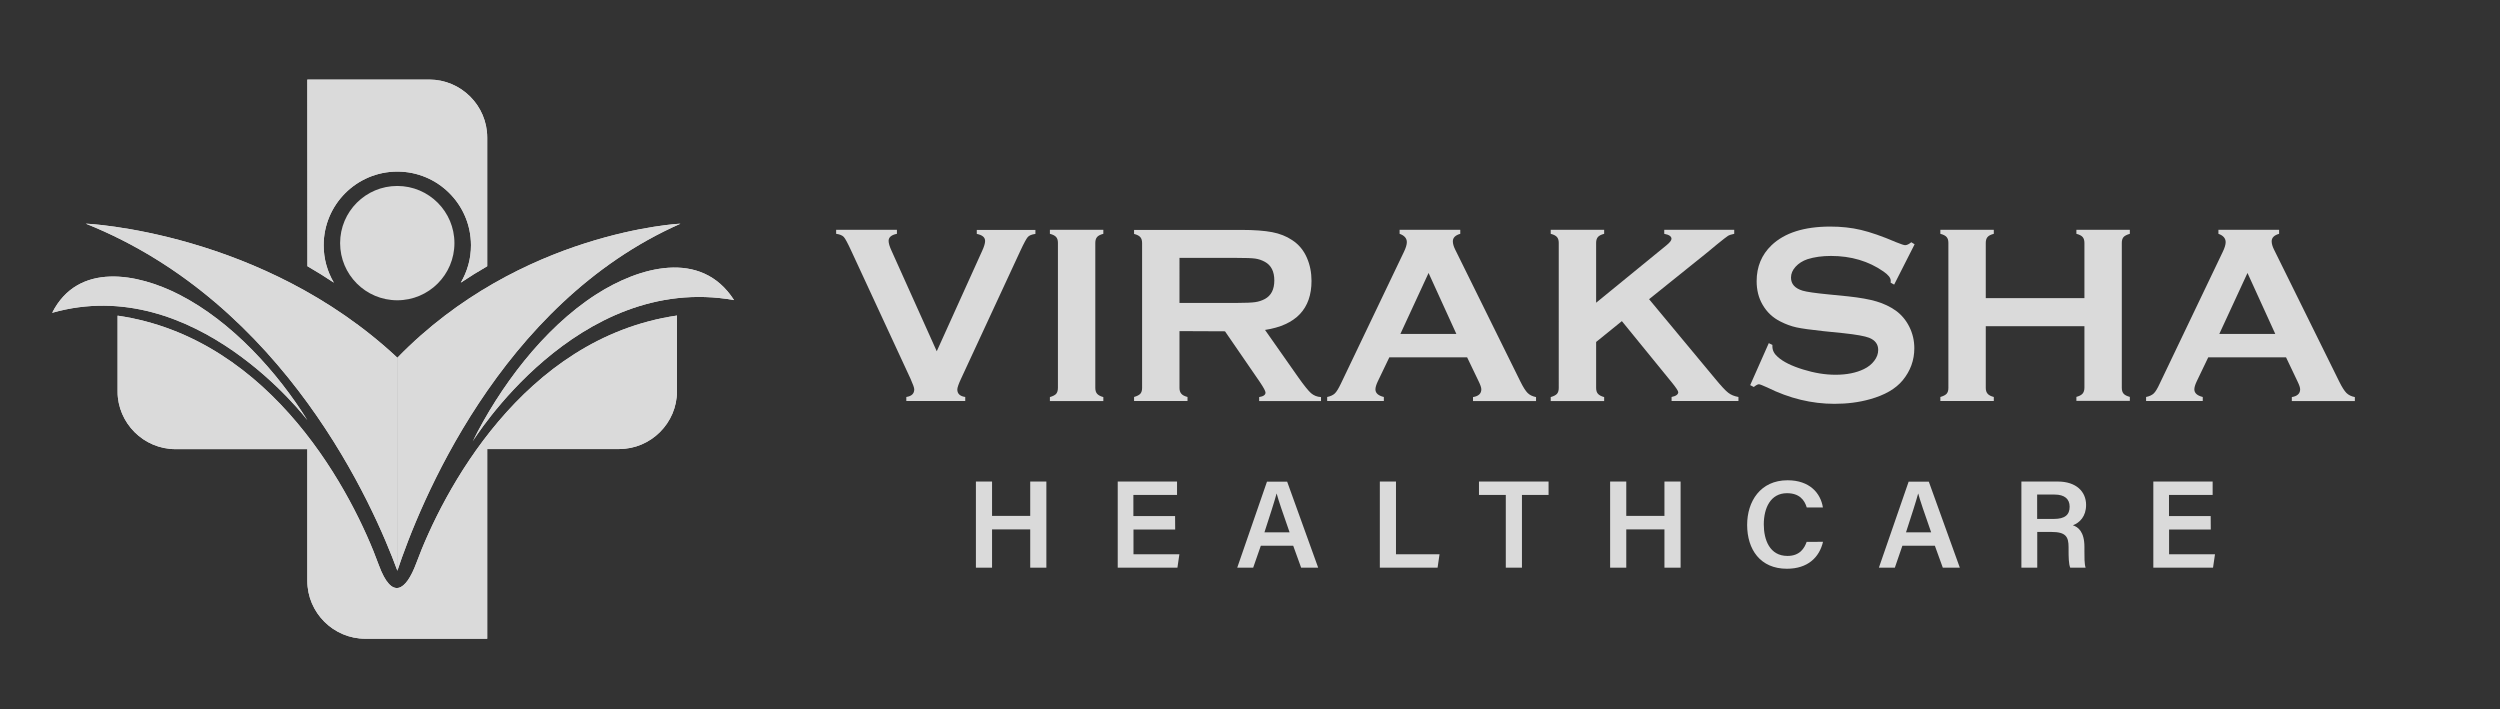 <?xml version="1.0" encoding="UTF-8"?>
<svg xmlns="http://www.w3.org/2000/svg" xmlns:xlink="http://www.w3.org/1999/xlink" version="1.1" id="Layer_1" x="0px" y="0px" viewBox="0 0 2554.3 724.7" style="enable-background:new 0 0 2554.3 724.7;" xml:space="preserve">
<rect x="0" y="0" width="2554.3" height="724.7" fill="#333333" stroke="none"/>
<style type="text/css">
	.st0{opacity:0.82;}
	.st1{fill:#FFFFFF;}
	.st2{clip-path:url(#SVGID_00000058587459752168685660000013187464577179050677_);fill:#FFFFFF;}
	.st3{clip-path:url(#SVGID_00000135681504534118987030000006918787709710173834_);fill:#FFFFFF;}
	.st4{clip-path:url(#SVGID_00000072983931130137063760000010833927759383782561_);fill:#FFFFFF;}
	.st5{clip-path:url(#SVGID_00000154396307791066286640000006357372320495981477_);fill:#FFFFFF;}
	.st6{clip-path:url(#SVGID_00000121970934971166705340000005511080081453933226_);fill:#FFFFFF;}
</style>
<g class="st0">
	<path class="st1" d="M997.1,492h16.5v35.1h39V492h16.5V580h-16.5v-39.1h-39V580h-16.5L997.1,492L997.1,492z"></path>
	<path class="st1" d="M1200.7,541h-42.6v25.3h46.9l-2,13.7h-61V492h60.6v13.7h-44.6v21.6h42.6L1200.7,541L1200.7,541z"></path>
	<path class="st1" d="M1288.2,557.6l-7.8,22.4h-16.3l30.4-87.9h20.6l31.7,87.9h-17.4l-8.1-22.4H1288.2z M1317.6,543.9   c-7-20.1-11.2-32.1-13.2-39.6h-0.1c-2.2,8.2-6.8,22.4-12.4,39.6H1317.6z"></path>
	<path class="st1" d="M1409.8,492h16.5v74.3h44.5l-2,13.7h-59V492z"></path>
	<path class="st1" d="M1538.4,505.7h-27.3V492h71.1v13.7H1555V580h-16.5V505.7z"></path>
	<path class="st1" d="M1645.1,492h16.5v35.1h39V492h16.5V580h-16.5v-39.1h-39V580h-16.5V492z"></path>
	<path class="st1" d="M1862.6,553.6c-3.7,15.9-15.6,27.5-36.9,27.5c-27.3,0-40.6-19.8-40.6-44.8c0-24,13.5-45.6,41.3-45.6   c22.5,0,33.8,13.1,36.1,27.8h-16.5c-2.3-7.7-7.6-14.6-20.2-14.6c-16.9,0-23.7,15.3-23.7,31.9c0,15.7,6,32.2,24.2,32.2   c12.8,0,17.4-8.1,19.6-14.4L1862.6,553.6L1862.6,553.6z"></path>
	<path class="st1" d="M1943.7,557.6L1936,580h-16.3l30.4-87.9h20.6l31.7,87.9H1985l-8.1-22.4H1943.7z M1973.1,543.9   c-7-20.1-11.2-32.1-13.2-39.6h-0.1c-2.2,8.2-6.8,22.4-12.4,39.6H1973.1z"></path>
	<path class="st1" d="M2081.5,543.5V580h-16.2V492h37.2c18.8,0,28.9,10.3,28.9,23.9c0,11.7-6.5,18.2-13.5,20.8   c5.3,1.7,11.8,6.5,11.8,22.1v4.2c0,6-0.1,13,1.2,17h-15.7c-1.6-3.8-1.7-10.5-1.7-19.5V559c0-10.6-2.8-15.5-17.5-15.5H2081.5z    M2081.5,530.2h17c11.4,0,16.1-4.3,16.1-12.5c0-7.9-5.2-12.4-15.4-12.4h-17.8V530.2z"></path>
	<path class="st1" d="M2258.8,541h-42.6v25.3h46.9l-2,13.7h-61V492h60.6v13.7h-44.6v21.6h42.6L2258.8,541L2258.8,541z"></path>
</g>
<g class="st0">
	<path class="st1" d="M957.1,358.9l46.4-102.6c2-4.4,3-7.7,3-10.1c0-3.7-2.8-6.1-8.5-7.2v-4.1h59.9v4.1c-3.8,0.5-6.4,1.6-7.8,3.2   s-4,6.3-7.6,14.1L981.9,387c-2.6,5.5-3.8,9.2-3.8,10.9c0,4.4,2.7,6.9,8.1,7.7v4.1h-60.2v-4.1c5.4-0.8,8.1-3.4,8.1-7.8   c0-1.6-1.3-5.2-3.8-10.8l-60.6-130.8c-3.6-7.8-6.1-12.5-7.6-14.1c-1.5-1.6-4.1-2.7-7.8-3.2v-4.1h62.1v4.1c-5.6,1.1-8.5,3.5-8.5,7.2   c0,2.4,1,5.8,3,10.1L957.1,358.9z"></path>
	<path class="st1" d="M1080.9,396.2V248.1c0-2.6-0.6-4.5-1.8-5.9c-1.2-1.4-3.3-2.5-6.4-3.3v-4.1h54.6v4.1c-3.1,0.8-5.2,1.9-6.4,3.3   c-1.2,1.4-1.8,3.4-1.8,6v148.1c0,2.6,0.6,4.7,1.9,6.1s3.3,2.5,6.3,3.3v4.1h-54.6v-4.1c3.1-0.9,5.2-2,6.4-3.3   C1080.3,400.9,1080.9,398.9,1080.9,396.2z"></path>
	<path class="st1" d="M1205.1,338.3v58c0,2.6,0.6,4.5,1.9,6s3.3,2.5,6.3,3.3v4.1h-54.6v-4.1c3.1-0.9,5.2-2,6.4-3.3   c1.2-1.4,1.8-3.3,1.8-5.9V248.3c0-2.6-0.6-4.6-1.8-6c-1.2-1.4-3.3-2.5-6.4-3.3v-4.1h109.4c13.3,0,23.9,0.8,31.7,2.3   c7.8,1.5,14.6,4.2,20.4,8.1c6.8,4.4,11.8,10.5,15.1,18.1c3.2,7.4,4.7,15.2,4.7,23.6c0,28.5-15.8,45.2-47.5,50.1l33.9,48.3   c6,8.5,10.4,13.9,13.1,16.3c2.8,2.4,6.2,3.8,10.2,4v4.1h-63.2v-4.1c4.3-0.7,6.5-2.2,6.5-4.6c0-1.5-2-5.2-6-11.1l-35.4-51.5   L1205.1,338.3L1205.1,338.3z M1205.1,309.5h58.9c8.7,0,14.9-0.3,18.4-0.8c3.6-0.5,6.9-1.6,9.9-3.2c6.5-3.5,9.7-9.8,9.7-19   c0-9.1-3.2-15.5-9.7-19c-3.1-1.7-6.3-2.8-9.8-3.3c-3.5-0.5-9.6-0.7-18.5-0.7h-58.9L1205.1,309.5L1205.1,309.5z"></path>
	<path class="st1" d="M1499,365.1h-79.5l-11.8,24.6c-1.6,3.4-2.4,6.1-2.4,8.1c0,3.8,2.8,6.4,8.6,7.8v4.1H1356v-4.1   c3.4-0.7,6-1.9,7.8-3.6c1.8-1.7,3.8-5,6.2-10l64.3-134.4c2.1-4.3,3.1-7.7,3.1-10.2c0-3.9-2.5-6.8-7.4-8.5v-4.1h62v4.1   c-5,1.4-7.6,4-7.6,7.6c0,2.5,0.8,5.3,2.4,8.5l66.6,134.8c2.8,5.7,5.3,9.6,7.4,11.7s5,3.5,8.6,4.2v4.1h-64.4v-4.1   c5.7-0.9,8.5-3.6,8.5-7.9c0-1.8-0.9-4.4-2.6-7.9L1499,365.1z M1488,341.2l-28.4-62.3l-28.8,62.3H1488z"></path>
	<path class="st1" d="M1657.1,328.1l-26.3,21.3v46.9c0,2.6,0.6,4.7,1.9,6.1s3.3,2.5,6.3,3.3v4.1h-54.6v-4.1c3.1-0.9,5.2-2,6.4-3.3   c1.2-1.4,1.8-3.4,1.8-6V248.1c0-2.6-0.6-4.5-1.8-5.9c-1.2-1.4-3.3-2.5-6.4-3.3v-4.1h54.6v4.1c-3.1,0.8-5.2,1.9-6.4,3.3   c-1.2,1.4-1.8,3.4-1.8,5.9v61.2l72-58.8c3.3-2.7,5-4.9,5-6.5c0-2.5-2.5-4.2-7.4-5.1v-4.1h71.5v4.1c-3,0.6-5.1,1.3-6.4,2.1   c-1.3,0.8-5,3.7-11.2,8.7l-9.9,8.2l-59.5,47.8l67.4,81.1c6.2,7.5,10.7,12.4,13.5,14.5c2.8,2.2,6.3,3.6,10.4,4.3v4.1h-68.3v-4.1   c4.5-0.9,6.8-2.6,6.8-4.9c0-1.2-2.1-4.4-6.2-9.5L1657.1,328.1z"></path>
	<path class="st1" d="M1956.2,249.6l-20.9,41.2l-3.6-2c0.1-0.9,0.1-1.5,0.1-2c0-2.9-2.5-6-7.4-9.4c-15.2-10.6-33.1-15.9-53.6-15.9   c-9.1,0-17,1.1-24,3.3c-5,1.7-9.1,4.3-12.2,7.7s-4.7,7.1-4.7,11.1c0,6.6,4,11,11.9,13.4c4.1,1.2,12.9,2.5,26.4,3.8l20.1,2   c12,1.3,21.6,3,29,5.2s13.9,5.3,19.7,9.4c5.8,4.2,10.4,9.7,13.8,16.5s5.1,14.1,5.1,21.9c0,12.3-4,23.2-11.9,32.8   c-7.2,8.7-18.3,15.1-33.4,19.3c-11.3,3.2-23.4,4.7-36.3,4.7c-23.2,0-46-5.5-68.6-16.7c-4.8-2.2-7.7-3.3-8.6-3.3   c-1.1,0-2.9,0.9-5.2,2.8l-3.7-1.9l19-42.9l3.7,1.8c0,0.8,0,1.3,0,1.7c0,3.8,1.8,7.4,5.5,10.6c5.6,5,14.1,9.2,25.8,12.8   c11.6,3.6,22.6,5.4,33.1,5.4c11.4,0,21.1-1.9,29.1-5.8c4.4-2.1,8-5,10.6-8.5c2.7-3.5,4-7.2,4-11.1c0-5.8-3.1-9.9-9.3-12.4   c-4.4-1.7-13.2-3.3-26.4-4.7l-19.7-2c-13.2-1.4-22.6-2.7-28.1-3.9c-5.5-1.2-10.9-3.2-16.4-6c-7.8-3.9-13.9-9.6-18.3-17.3   c-4-6.9-6-14.9-6-23.9c0-14.8,5.1-27,15.2-36.7c13.3-12.7,33.3-19.1,60-19.1c11.2,0,21.6,1.1,31.3,3.4s21.7,6.4,36.1,12.6   c4.9,2,8,3,9.1,3c1.8,0,3.9-1,6.3-3L1956.2,249.6z"></path>
	<path class="st1" d="M2129.7,333.3h-100.8v63c0,2.6,0.6,4.5,1.9,6s3.3,2.5,6.3,3.3v4.1h-54.6v-4.1c3.1-0.9,5.2-2,6.4-3.3   c1.2-1.4,1.8-3.3,1.8-5.9V248.1c0-2.6-0.6-4.5-1.8-5.9c-1.2-1.4-3.3-2.5-6.4-3.3v-4.1h54.6v4.1c-3.1,0.8-5.2,1.9-6.4,3.3   c-1.2,1.4-1.8,3.4-1.8,6v56.4h100.8v-56.4c0-2.6-0.6-4.6-1.8-6c-1.2-1.4-3.3-2.5-6.4-3.3v-4.1h54.6v4.1c-3.1,0.9-5.2,2-6.4,3.3   c-1.2,1.4-1.8,3.3-1.8,5.9v148.2c0,2.6,0.6,4.5,1.8,5.9c1.2,1.4,3.3,2.5,6.4,3.3v4.1h-54.6v-4.1c3-0.8,5.1-1.9,6.3-3.3   s1.9-3.4,1.9-6L2129.7,333.3L2129.7,333.3z"></path>
	<path class="st1" d="M2335.7,365.1h-79.5l-11.8,24.6c-1.6,3.4-2.4,6.1-2.4,8.1c0,3.8,2.9,6.4,8.6,7.8v4.1h-57.9v-4.1   c3.4-0.7,6-1.9,7.8-3.6c1.8-1.7,3.8-5,6.1-10l64.3-134.4c2.1-4.3,3.1-7.7,3.1-10.2c0-3.9-2.5-6.8-7.4-8.5v-4.1h62v4.1   c-5,1.4-7.6,4-7.6,7.6c0,2.5,0.8,5.3,2.4,8.5l66.6,134.8c2.8,5.7,5.3,9.6,7.4,11.7s5,3.5,8.6,4.2v4.1h-64.4v-4.1   c5.6-0.9,8.5-3.6,8.5-7.9c0-1.8-0.9-4.4-2.6-7.9L2335.7,365.1z M2324.7,341.2l-28.4-62.3l-28.8,62.3H2324.7z"></path>
</g>
<g class="st0">
	<g>
		<g>
			<defs>
				<path id="SVGID_1_" d="M406,583.1c21.7-65.2,103.7-272.9,289.4-354.6c0,0-163.7,7.8-289.4,137V583.1z"></path>
			</defs>
			<use xlink:href="#SVGID_1_" style="overflow:visible;fill:#FFFFFF;"></use>
			<clipPath id="SVGID_00000145736709074420147500000012328886253180075928_">
				<use xlink:href="#SVGID_1_" style="overflow:visible;"></use>
			</clipPath>
			
				<rect x="405" y="228.6" style="clip-path:url(#SVGID_00000145736709074420147500000012328886253180075928_);fill:#FFFFFF;" width="289.4" height="354.6"></rect>
		</g>
	</g>
	<g>
		<g>
			<defs>
				<path id="SVGID_00000134954993266494615830000011142686392409584310_" d="M406,583.1c-23.9-65.2-114.1-272.9-318.4-354.6      c0,0,180.1,7.8,318.4,137L406,583.1L406,583.1z"></path>
			</defs>
			<use xlink:href="#SVGID_00000134954993266494615830000011142686392409584310_" style="overflow:visible;fill:#FFFFFF;"></use>
			<clipPath id="SVGID_00000109023462129576623420000005982490063602598577_">
				<use xlink:href="#SVGID_00000134954993266494615830000011142686392409584310_" style="overflow:visible;"></use>
			</clipPath>
			
				<rect x="87.6" y="228.6" style="clip-path:url(#SVGID_00000109023462129576623420000005982490063602598577_);fill:#FFFFFF;" width="318.4" height="354.6"></rect>
		</g>
	</g>
	<g>
		<g>
			<defs>
				<path id="SVGID_00000046297368739681333770000015186572962375801244_" d="M750,306.6c-33.8-52.6-97.7-33.5-140.7-5.9      C554.3,336,510,396.6,483,450.9C483,450.9,589.4,278,750,306.6"></path>
			</defs>
			<use xlink:href="#SVGID_00000046297368739681333770000015186572962375801244_" style="overflow:visible;fill:#FFFFFF;"></use>
			<clipPath id="SVGID_00000117662915064889183030000008622971627659432889_">
				<use xlink:href="#SVGID_00000046297368739681333770000015186572962375801244_" style="overflow:visible;"></use>
			</clipPath>
			<polygon style="clip-path:url(#SVGID_00000117662915064889183030000008622971627659432889_);fill:#FFFFFF;" points="483,450.9      761.6,423 744.5,251.1 465.8,279    "></polygon>
		</g>
	</g>
	<g>
		<g>
			<defs>
				<path id="SVGID_00000047758140358634115740000001580466039766990243_" d="M53.3,319.6c26.4-52.2,87.4-40.3,129.8-18.6      C237.4,328.7,284,381.1,314,429.2C314,429.2,199.5,277.9,53.3,319.6"></path>
			</defs>
			<use xlink:href="#SVGID_00000047758140358634115740000001580466039766990243_" style="overflow:visible;fill:#FFFFFF;"></use>
			<clipPath id="SVGID_00000118369350380539617220000016971646040026937223_">
				<use xlink:href="#SVGID_00000047758140358634115740000001580466039766990243_" style="overflow:visible;"></use>
			</clipPath>
			
				<rect x="53.3" y="267.3" style="clip-path:url(#SVGID_00000118369350380539617220000016971646040026937223_);fill:#FFFFFF;" width="260.7" height="161.9"></rect>
		</g>
	</g>
	<g>
		<g>
			<g>
				<defs>
					<path id="SVGID_00000156549458612608226160000000023904016088150920_" d="M425.4,575.2c26.6-71.8,108.3-229.7,266.3-252.8v77.3       c0,32.5-26.6,59.1-59.2,59.1H497.8v193.8H441h-19h-32.2h-16.6c-32.5,0-59.2-26.6-59.2-59.1v-23.8V458.9H179.3       c-32.5,0-59.2-26.6-59.2-59.1v-77.3c159.5,23.3,241.3,184.3,267,255C400.3,613.3,414.7,604.1,425.4,575.2 M314,81.3h124.6       c32.5,0,59.2,26.6,59.2,59.2V272c-9.2,5.3-18.2,10.9-27,16.8c6.6-11.3,10.5-24.4,10.4-38.4c-0.1-41.6-33.9-75.2-75.4-75.1       c-41.6,0.1-75.2,33.9-75.1,75.4c0,13.9,3.8,26.9,10.4,38.1c-8.8-5.9-17.8-11.5-27-16.8L314,81.3L314,81.3z"></path>
				</defs>
				<use xlink:href="#SVGID_00000156549458612608226160000000023904016088150920_" style="overflow:visible;fill:#FFFFFF;"></use>
				<clipPath id="SVGID_00000137127420514256787990000009454844590416165789_">
					<use xlink:href="#SVGID_00000156549458612608226160000000023904016088150920_" style="overflow:visible;"></use>
				</clipPath>
				
					<rect x="120.2" y="81.3" style="clip-path:url(#SVGID_00000137127420514256787990000009454844590416165789_);fill:#FFFFFF;" width="571.5" height="571.4"></rect>
			</g>
		</g>
	</g>
	<circle class="st1" cx="405.9" cy="248.4" r="58.4"></circle>
	<circle class="st1" cx="405.9" cy="248.4" r="48.9"></circle>
</g>
</svg>
